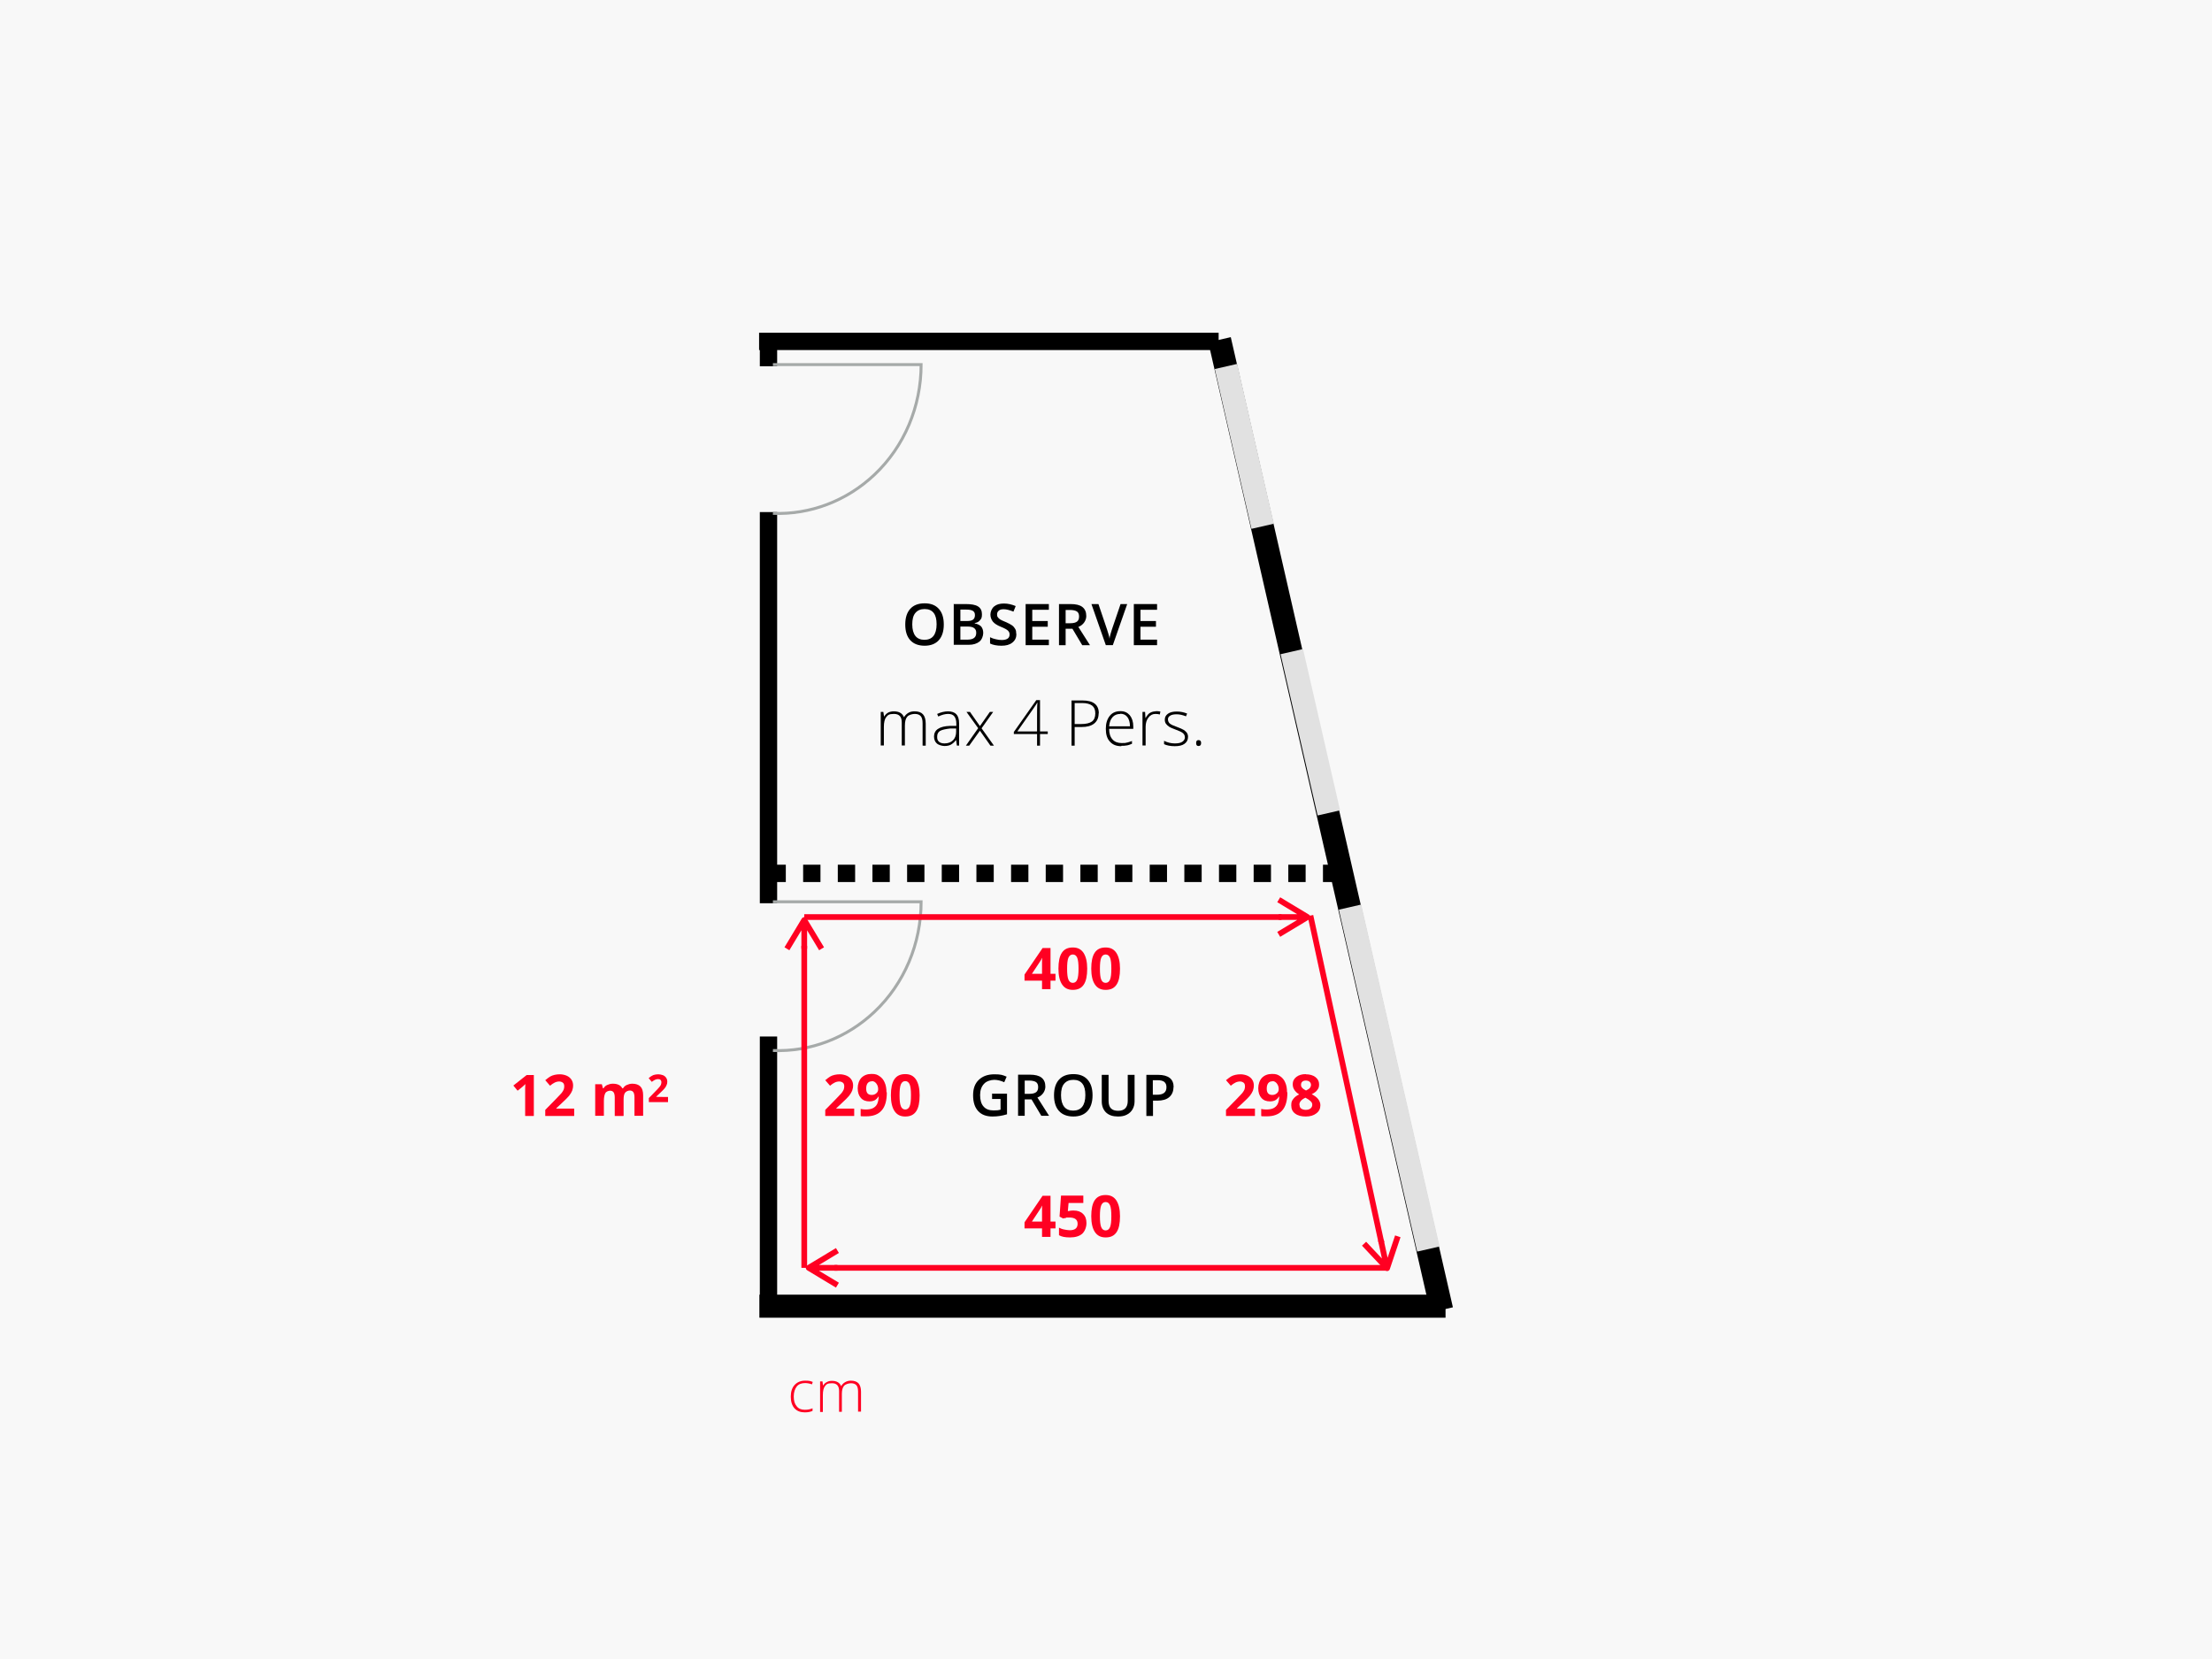 <?xml version="1.0" encoding="UTF-8"?>
<svg id="Ebene_1" data-name="Ebene 1" xmlns="http://www.w3.org/2000/svg" xmlns:xlink="http://www.w3.org/1999/xlink" viewBox="0 0 1200 900">
  <rect x="0" y="0" width="1200" height="900" fill="#333333" stroke="none"/>
  <defs>
    <clipPath id="clippath">
      <rect width="1200" height="900" fill="none"/>
    </clipPath>
    <clipPath id="clippath-1">
      <rect width="1200" height="900" fill="none"/>
    </clipPath>
  </defs>
  <g clip-path="url(#clippath)">
    <g clip-path="url(#clippath-1)">
      <rect width="1200" height="900" fill="#fff"/>
      <rect x="-1000" y="-716" width="3200" height="2400" fill="#f8f8f8"/>
      <polyline points="661.6 184.3 675 242.8 782.1 710.6" fill="none" stroke="#000" stroke-width="12.5"/>
      <line x1="412" y1="708.6" x2="784.2" y2="708.6" fill="none" stroke="#000" stroke-width="12.5"/>
      <line x1="411.8" y1="185.2" x2="661.1" y2="185.2" fill="none" stroke="#000" stroke-width="9.4"/>
      <line x1="416.9" y1="490" x2="416.9" y2="277.8" fill="none" stroke="#000" stroke-width="9.4"/>
      <line x1="416.9" y1="181.7" x2="416.9" y2="198.7" fill="none" stroke="#000" stroke-width="9.4"/>
      <line x1="416.9" y1="562.3" x2="416.9" y2="714.7" fill="none" stroke="#000" stroke-width="9.4"/>
      <line x1="416.9" y1="473.8" x2="731.4" y2="473.8" fill="none" stroke="#000" stroke-dasharray="9.4 9.4" stroke-width="9.4"/>
      <line x1="665.1" y1="198.8" x2="685" y2="285.5" fill="none" stroke="#e1e1e1" stroke-width="12.5"/>
      <line x1="700.8" y1="353.5" x2="720.9" y2="441" fill="none" stroke="#e1e1e1" stroke-width="12.5"/>
      <line x1="732.4" y1="492.1" x2="774.9" y2="677.6" fill="none" stroke="#e1e1e1" stroke-width="12.5"/>
      <path d="M419.3,278.5c20.3.8,40.1-6.8,55.1-21,16.2-15.3,25.3-37,25.3-59.7h-80.4" fill="none" stroke="#a6aaa9" stroke-width="1.6"/>
      <path d="M419.3,569.9c20.3.8,40.1-6.8,55.1-21,16.2-15.3,25.3-37,25.3-59.7h-80.4" fill="none" stroke="#a6aaa9" stroke-width="1.6"/>
      <g>
        <path d="M512,338.8c0,3.6-.9,6.5-2.7,8.5-1.8,2-4.4,3-7.7,3s-6-1-7.8-3c-1.8-2-2.7-4.8-2.7-8.5s.9-6.5,2.7-8.5c1.8-2,4.4-3,7.8-3s5.9,1,7.7,3c1.8,2,2.7,4.8,2.7,8.5ZM494.9,338.8c0,2.7.6,4.8,1.7,6.2,1.1,1.4,2.8,2.1,4.9,2.1s3.8-.7,4.9-2.1c1.1-1.4,1.7-3.5,1.7-6.3s-.5-4.8-1.6-6.2c-1.1-1.4-2.7-2.1-4.9-2.1s-3.8.7-5,2.1-1.7,3.5-1.7,6.2Z"/>
        <path d="M517.3,327.7h6.6c3.1,0,5.3.4,6.7,1.3,1.4.9,2.1,2.3,2.1,4.2s-.3,2.4-1,3.2c-.7.9-1.6,1.4-2.9,1.6v.2c1.6.3,2.7.9,3.5,1.7.7.9,1.1,2,1.1,3.5s-.7,3.6-2.1,4.7c-1.4,1.1-3.3,1.7-5.8,1.7h-8.1v-22.3ZM521,336.9h3.5c1.5,0,2.6-.2,3.3-.7.7-.5,1.1-1.3,1.1-2.5s-.4-1.8-1.1-2.3c-.8-.5-2-.7-3.6-.7h-3.2v6.2ZM521,339.9v7.1h3.9c1.5,0,2.7-.3,3.5-.9s1.2-1.5,1.2-2.8-.4-2-1.2-2.6c-.8-.6-2-.8-3.6-.8h-3.7Z"/>
        <path d="M551.4,343.9c0,2-.7,3.5-2.2,4.7s-3.4,1.7-5.9,1.7-4.6-.4-6.2-1.2v-3.4c1,.5,2.1.9,3.2,1.1,1.1.3,2.2.4,3.2.4,1.4,0,2.5-.3,3.2-.8.7-.5,1-1.3,1-2.2s-.3-1.5-.9-2.1c-.6-.6-1.9-1.3-3.9-2.1-2-.8-3.5-1.8-4.3-2.8-.8-1.1-1.3-2.3-1.3-3.8s.7-3.3,2-4.4c1.3-1.1,3.1-1.6,5.3-1.6s4.3.5,6.4,1.4l-1.2,3c-2-.8-3.8-1.3-5.3-1.3s-2.1.3-2.7.8-.9,1.2-.9,2,.1,1.1.4,1.5.6.8,1.2,1.2c.6.4,1.6.8,3,1.4,1.6.7,2.8,1.3,3.6,1.9.8.6,1.3,1.3,1.7,2,.4.7.5,1.6.5,2.6Z"/>
        <path d="M569,350h-12.6v-22.3h12.6v3.1h-9v6.1h8.4v3.1h-8.4v7h9v3.1Z"/>
        <path d="M578.1,341.1v8.9h-3.6v-22.3h6.3c2.9,0,5,.5,6.4,1.6,1.4,1.1,2.1,2.7,2.1,4.9s-1.4,4.8-4.3,5.9l6.3,9.9h-4.2l-5.3-8.9h-3.6ZM578.1,338.1h2.5c1.7,0,2.9-.3,3.7-.9.8-.6,1.1-1.6,1.1-2.8s-.4-2.2-1.2-2.7c-.8-.5-2.1-.8-3.7-.8h-2.4v7.3Z"/>
        <path d="M607.7,327.7h3.8l-7.8,22.3h-3.8l-7.8-22.3h3.8l4.7,13.9c.2.7.5,1.5.8,2.6.3,1,.5,1.8.5,2.3.1-.8.3-1.7.6-2.7.3-1,.5-1.8.7-2.3l4.7-13.8Z"/>
        <path d="M627.7,350h-12.6v-22.3h12.6v3.1h-9v6.1h8.4v3.1h-8.4v7h9v3.1Z"/>
      </g>
      <polyline points="751.9 687.8 454.3 687.8 452.7 687.8" fill="none" stroke="#f02" stroke-width="3.1"/>
      <path d="M454.3,687.8h-15.6M454.3,678.4l-15.6,9.4,15.6,9.4" fill="none" stroke="#f02" stroke-linejoin="round" stroke-width="3.1"/>
      <polyline points="436.3 687.8 436.3 514.7 436.3 513.1" fill="none" stroke="#f02" stroke-width="3.1"/>
      <path d="M436.3,514.7v-15.6M445.7,514.7l-9.4-15.6-9.4,15.6" fill="none" stroke="#f02" stroke-linejoin="round" stroke-width="3.1"/>
      <g>
        <path d="M463.3,605.4h-15.6v-3.3l5.6-5.7c1.7-1.7,2.7-2.9,3.3-3.5.5-.7.9-1.3,1.1-1.8.2-.6.3-1.1.3-1.7,0-.9-.2-1.6-.7-2-.5-.4-1.2-.7-2-.7s-1.7.2-2.5.6c-.8.4-1.7,1-2.5,1.7l-2.6-3c1.1-.9,2-1.6,2.7-2,.7-.4,1.5-.7,2.4-.9.9-.2,1.8-.3,2.9-.3s2.6.3,3.7.8c1.1.5,1.9,1.2,2.5,2.1.6.9.9,2,.9,3.1s-.2,2-.5,2.9c-.4.9-.9,1.8-1.7,2.8-.8.9-2.1,2.3-4,4l-2.9,2.7v.2h9.7v4Z" fill="#f02"/>
        <path d="M481.1,592.6c0,4.4-.9,7.7-2.8,9.8-1.9,2.2-4.7,3.2-8.4,3.2s-2.3,0-3-.2v-3.8c.9.2,1.7.3,2.7.3,1.6,0,2.9-.2,3.9-.7,1-.5,1.8-1.2,2.3-2.2.5-1,.8-2.4.9-4.1h-.2c-.6,1-1.3,1.6-2,2-.8.4-1.7.6-2.9.6-1.9,0-3.5-.6-4.6-1.9-1.1-1.2-1.7-3-1.7-5.2s.7-4.3,2-5.7c1.4-1.4,3.2-2.1,5.5-2.1s3.1.4,4.3,1.2c1.2.8,2.2,1.9,2.8,3.4.7,1.5,1,3.2,1,5.3ZM473,586.6c-1,0-1.7.3-2.3,1-.5.7-.8,1.6-.8,2.9s.2,1.9.7,2.6c.5.6,1.3.9,2.3.9s1.8-.3,2.5-.9c.7-.6,1-1.3,1-2.2,0-1.2-.3-2.2-1-3.1-.6-.8-1.4-1.3-2.4-1.3Z" fill="#f02"/>
        <path d="M498.9,594.2c0,3.9-.6,6.8-1.9,8.7-1.3,1.9-3.2,2.8-5.9,2.8s-4.5-1-5.8-2.9c-1.3-1.9-2-4.8-2-8.6s.6-6.8,1.9-8.7c1.3-1.9,3.2-2.8,5.9-2.8s4.5,1,5.8,2.9c1.3,2,2,4.8,2,8.6ZM488,594.2c0,2.7.2,4.7.7,5.9.5,1.2,1.3,1.8,2.4,1.8s1.9-.6,2.4-1.8.7-3.2.7-5.9-.2-4.7-.7-5.9c-.5-1.2-1.3-1.8-2.4-1.8s-1.9.6-2.4,1.8c-.5,1.2-.7,3.2-.7,5.9Z" fill="#f02"/>
      </g>
      <polyline points="695.2 497.5 693.7 497.5 436.3 497.5" fill="none" stroke="#f02" stroke-width="3.1"/>
      <path d="M693.7,497.5h15.6M693.7,506.9l15.6-9.4-15.6-9.4" fill="none" stroke="#f02" stroke-linejoin="round" stroke-width="3.1"/>
      <polyline points="749.5 674.2 749.1 672.7 710.9 496.7" fill="none" stroke="#f02" stroke-width="3.1"/>
      <path d="M749.1,672.7l3.3,15.3M740,674.7l12.5,13.3,5.8-17.3" fill="none" stroke="#f02" stroke-linejoin="round" stroke-width="3.1"/>
      <g>
        <path d="M572.6,532h-2.7v4.6h-4.6v-4.6h-9.5v-3.3l9.8-14.4h4.3v14h2.7v3.7ZM565.3,528.3v-3.8c0-.6,0-1.5,0-2.7,0-1.2,0-1.9.1-2.1h-.1c-.4.8-.8,1.6-1.4,2.4l-4.1,6.2h5.4Z" fill="#f02"/>
        <path d="M589.8,525.5c0,3.9-.6,6.8-1.9,8.7-1.3,1.9-3.2,2.8-5.9,2.8s-4.5-1-5.8-2.9c-1.3-1.9-2-4.8-2-8.6s.6-6.8,1.9-8.7c1.3-1.9,3.2-2.8,5.9-2.8s4.5,1,5.8,2.9c1.3,2,2,4.8,2,8.6ZM578.9,525.5c0,2.7.2,4.7.7,5.9.5,1.2,1.3,1.8,2.4,1.8s1.9-.6,2.4-1.8.7-3.2.7-5.9-.2-4.7-.7-5.9c-.5-1.2-1.3-1.8-2.4-1.8s-1.9.6-2.4,1.8c-.5,1.2-.7,3.2-.7,5.9Z" fill="#f02"/>
        <path d="M607.6,525.5c0,3.9-.6,6.8-1.9,8.7-1.3,1.9-3.2,2.8-5.9,2.8s-4.5-1-5.8-2.9c-1.3-1.9-2-4.8-2-8.6s.6-6.8,1.9-8.7c1.3-1.9,3.2-2.8,5.9-2.8s4.5,1,5.8,2.9c1.3,2,2,4.8,2,8.6ZM596.7,525.5c0,2.7.2,4.7.7,5.9.5,1.2,1.3,1.8,2.4,1.8s1.9-.6,2.4-1.8.7-3.2.7-5.9-.2-4.7-.7-5.9c-.5-1.2-1.3-1.8-2.4-1.8s-1.9.6-2.4,1.8c-.5,1.2-.7,3.2-.7,5.9Z" fill="#f02"/>
      </g>
      <g>
        <path d="M680.7,605.4h-15.6v-3.3l5.6-5.7c1.7-1.7,2.7-2.9,3.3-3.5.5-.7.9-1.3,1.1-1.8.2-.6.3-1.1.3-1.7,0-.9-.2-1.6-.7-2-.5-.4-1.2-.7-2-.7s-1.7.2-2.5.6c-.8.4-1.7,1-2.5,1.7l-2.6-3c1.1-.9,2-1.6,2.7-2,.7-.4,1.5-.7,2.4-.9.9-.2,1.8-.3,2.9-.3s2.6.3,3.7.8c1.1.5,1.9,1.2,2.5,2.1.6.9.9,2,.9,3.1s-.2,2-.5,2.9c-.4.9-.9,1.8-1.7,2.8-.8.9-2.1,2.3-4,4l-2.9,2.7v.2h9.7v4Z" fill="#f02"/>
        <path d="M698.4,592.6c0,4.4-.9,7.7-2.8,9.8-1.9,2.2-4.7,3.2-8.4,3.2s-2.3,0-3-.2v-3.8c.9.2,1.7.3,2.7.3,1.6,0,2.9-.2,3.9-.7,1-.5,1.8-1.2,2.3-2.2.5-1,.8-2.4.9-4.1h-.2c-.6,1-1.3,1.6-2,2-.8.4-1.7.6-2.9.6-1.9,0-3.5-.6-4.6-1.9-1.1-1.2-1.7-3-1.7-5.2s.7-4.3,2-5.7c1.4-1.4,3.2-2.1,5.5-2.1s3.1.4,4.3,1.2c1.2.8,2.2,1.9,2.8,3.4.7,1.5,1,3.2,1,5.3ZM690.3,586.6c-1,0-1.7.3-2.3,1-.5.7-.8,1.6-.8,2.9s.2,1.9.7,2.6c.5.6,1.3.9,2.3.9s1.8-.3,2.5-.9c.7-.6,1-1.3,1-2.2,0-1.2-.3-2.2-1-3.1-.6-.8-1.4-1.3-2.4-1.3Z" fill="#f02"/>
        <path d="M708.4,582.8c2.1,0,3.9.5,5.2,1.5,1.3,1,2,2.3,2,3.9s-.3,2.2-.9,3c-.6.9-1.6,1.7-3.1,2.4,1.7.9,2.9,1.8,3.6,2.8.7,1,1.1,2,1.1,3.2,0,1.8-.7,3.3-2.2,4.4-1.4,1.1-3.3,1.7-5.7,1.7s-4.4-.5-5.8-1.6c-1.4-1-2.1-2.5-2.1-4.4s.3-2.4,1-3.4c.7-1,1.8-1.9,3.3-2.6-1.3-.8-2.2-1.7-2.7-2.6-.6-.9-.8-1.9-.8-3,0-1.6.7-2.9,2-3.9,1.3-1,3-1.5,5.2-1.5ZM705,599.4c0,.9.3,1.6.9,2s1.4.7,2.5.7,2-.3,2.6-.8c.6-.5.9-1.2.9-2s-.3-1.3-.9-1.9c-.6-.6-1.5-1.2-2.8-1.9-2.2,1-3.3,2.3-3.3,3.8ZM708.4,586.2c-.8,0-1.5.2-1.9.6-.5.4-.7,1-.7,1.7s.2,1.2.6,1.6c.4.5,1.1,1,2.1,1.5,1-.5,1.7-.9,2.1-1.4s.6-1.1.6-1.7-.3-1.3-.8-1.7c-.5-.4-1.2-.6-2-.6Z" fill="#f02"/>
      </g>
      <g>
        <path d="M572.6,666.4h-2.7v4.6h-4.6v-4.6h-9.5v-3.3l9.8-14.4h4.3v14h2.7v3.7ZM565.3,662.7v-3.8c0-.6,0-1.5,0-2.7,0-1.2,0-1.9.1-2.1h-.1c-.4.8-.8,1.6-1.4,2.4l-4.1,6.2h5.4Z" fill="#f02"/>
        <path d="M582.4,656.7c2.2,0,3.9.6,5.1,1.8,1.3,1.2,1.9,2.9,1.9,5s-.8,4.4-2.3,5.8c-1.5,1.3-3.7,2-6.6,2s-4.5-.4-6-1.2v-4.1c.8.4,1.7.8,2.8,1s2.1.4,3,.4c2.9,0,4.3-1.2,4.3-3.5s-1.5-3.4-4.5-3.4-1.1,0-1.8.2c-.7.1-1.2.2-1.6.3l-1.9-1,.8-11.4h12.1v4h-8l-.4,4.4h.5c.6-.2,1.4-.3,2.3-.3Z" fill="#f02"/>
        <path d="M607.6,659.8c0,3.9-.6,6.8-1.9,8.7-1.3,1.9-3.2,2.8-5.9,2.8s-4.5-1-5.8-2.9c-1.3-1.9-2-4.8-2-8.6s.6-6.8,1.9-8.7c1.3-1.9,3.2-2.8,5.9-2.8s4.5,1,5.8,2.9c1.3,2,2,4.8,2,8.6ZM596.7,659.8c0,2.7.2,4.7.7,5.9.5,1.2,1.3,1.8,2.4,1.8s1.9-.6,2.4-1.8.7-3.2.7-5.9-.2-4.7-.7-5.9c-.5-1.2-1.3-1.8-2.4-1.8s-1.9.6-2.4,1.8c-.5,1.2-.7,3.2-.7,5.9Z" fill="#f02"/>
      </g>
      <g>
        <path d="M538.1,593.3h8.2v11.2c-1.3.4-2.6.7-3.9.9-1.2.2-2.6.3-4,.3-3.4,0-6-1-7.8-3s-2.7-4.8-2.7-8.5,1-6.4,3.1-8.4c2.1-2,4.9-3,8.5-3s4.5.4,6.6,1.3l-1.3,3c-1.8-.8-3.6-1.3-5.4-1.3s-4.3.7-5.6,2.2c-1.4,1.5-2.1,3.5-2.1,6.1s.6,4.8,1.9,6.2c1.2,1.4,3,2.1,5.4,2.1s2.4-.1,3.8-.4v-5.8h-4.6v-3.1Z"/>
        <path d="M555.9,596.4v8.9h-3.6v-22.3h6.3c2.9,0,5,.5,6.4,1.6,1.4,1.1,2.1,2.7,2.1,4.9s-1.4,4.8-4.3,5.9l6.3,9.9h-4.2l-5.3-8.9h-3.6ZM555.9,593.4h2.5c1.7,0,2.9-.3,3.7-.9.8-.6,1.1-1.6,1.1-2.8s-.4-2.2-1.2-2.7c-.8-.5-2.1-.8-3.7-.8h-2.4v7.3Z"/>
        <path d="M592.7,594.2c0,3.6-.9,6.5-2.7,8.5-1.8,2-4.4,3-7.7,3s-6-1-7.8-3c-1.8-2-2.7-4.8-2.7-8.5s.9-6.5,2.7-8.5,4.4-3,7.8-3,5.9,1,7.7,3c1.8,2,2.7,4.8,2.7,8.5ZM575.6,594.2c0,2.7.6,4.8,1.7,6.2,1.1,1.4,2.8,2.1,4.9,2.1s3.8-.7,4.9-2.1c1.1-1.4,1.7-3.5,1.7-6.3s-.5-4.8-1.6-6.2c-1.1-1.4-2.7-2.1-4.9-2.1s-3.8.7-5,2.1-1.7,3.5-1.7,6.2Z"/>
        <path d="M615.5,583.1v14.4c0,1.6-.4,3.1-1.1,4.3-.7,1.2-1.7,2.2-3.1,2.9-1.3.7-2.9,1-4.8,1-2.8,0-4.9-.7-6.5-2.2-1.5-1.5-2.3-3.5-2.3-6v-14.4h3.7v14.1c0,1.8.4,3.2,1.3,4.1s2.2,1.3,3.9,1.3c3.4,0,5.2-1.8,5.2-5.4v-14.1h3.6Z"/>
        <path d="M636.6,589.8c0,2.3-.8,4.1-2.3,5.4s-3.7,1.9-6.5,1.9h-2.3v8.3h-3.6v-22.3h6.4c2.8,0,4.9.6,6.3,1.7,1.4,1.1,2.1,2.8,2.1,5ZM625.5,593.9h1.9c1.9,0,3.2-.3,4.1-1,.9-.7,1.3-1.7,1.3-3.1s-.4-2.2-1.2-2.9c-.8-.6-2-.9-3.7-.9h-2.5v7.8Z"/>
      </g>
      <g>
        <path d="M436.6,766.2c-2.4,0-4.2-.7-5.6-2.2-1.3-1.5-2-3.6-2-6.3s.7-4.9,2.1-6.4c1.4-1.5,3.3-2.3,5.7-2.3s2.8.2,4.1.7l-.4,1.3c-1.4-.5-2.7-.7-3.7-.7-2,0-3.6.6-4.6,1.9-1,1.3-1.6,3.1-1.6,5.4s.5,4,1.6,5.3c1,1.3,2.5,1.9,4.4,1.9s2.9-.3,4.2-.8v1.4c-1.1.5-2.4.8-4.2.8Z" fill="#f02"/>
        <path d="M465.5,765.9v-10.9c0-1.6-.3-2.8-.9-3.5-.6-.7-1.6-1.1-2.9-1.1s-3,.5-3.8,1.4c-.8.9-1.2,2.4-1.2,4.4v9.7h-1.5v-11.3c0-2.8-1.3-4.2-3.8-4.2s-3,.5-3.8,1.5c-.8,1-1.2,2.6-1.2,4.9v9.2h-1.5v-16.6h1.3l.3,2.3h0c.5-.8,1.1-1.5,2-1.9.8-.5,1.8-.7,2.8-.7,2.6,0,4.3,1,5,2.9h0c.5-.9,1.3-1.7,2.2-2.2.9-.5,1.9-.8,3.1-.8,1.8,0,3.2.5,4.1,1.4.9,1,1.4,2.5,1.4,4.6v10.8h-1.5Z" fill="#f02"/>
      </g>
      <g>
        <path d="M289.6,605.4h-4.7v-15s.1-2.3.1-2.3c-.8.8-1.3,1.3-1.6,1.5l-2.6,2.1-2.3-2.8,7.2-5.7h3.9v22.3Z" fill="#f02"/>
        <path d="M311.4,605.4h-15.6v-3.3l5.6-5.7c1.7-1.7,2.7-2.9,3.3-3.5.5-.7.9-1.3,1.1-1.8.2-.6.3-1.1.3-1.7,0-.9-.2-1.6-.7-2-.5-.4-1.2-.7-2-.7s-1.7.2-2.5.6c-.8.4-1.7,1-2.5,1.7l-2.6-3c1.1-.9,2-1.6,2.7-2,.7-.4,1.5-.7,2.4-.9.9-.2,1.8-.3,2.9-.3s2.6.3,3.7.8c1.1.5,1.9,1.2,2.5,2.1.6.9.9,2,.9,3.1s-.2,2-.5,2.9c-.4.9-.9,1.8-1.7,2.8-.8.9-2.1,2.3-4,4l-2.9,2.7v.2h9.7v4Z" fill="#f02"/>
        <path d="M338.2,605.4h-4.7v-10c0-1.2-.2-2.2-.6-2.8s-1.1-.9-1.9-.9-2.1.4-2.6,1.3c-.5.9-.8,2.3-.8,4.3v8h-4.7v-17.1h3.6l.6,2.2h.3c.5-.8,1.1-1.4,2-1.8.9-.4,1.9-.7,3-.7,2.6,0,4.3.8,5.2,2.5h.4c.5-.8,1.1-1.4,2-1.8.9-.4,1.9-.7,3-.7,1.9,0,3.4.5,4.4,1.5,1,1,1.5,2.6,1.5,4.8v11.1h-4.7v-10c0-1.2-.2-2.2-.6-2.8s-1.1-.9-1.9-.9-2,.4-2.6,1.2c-.6.8-.8,2.1-.8,3.9v8.6Z" fill="#f02"/>
      </g>
      <path d="M362.4,597.9h-10.4v-2.2l3.7-3.8c1.1-1.1,1.8-1.9,2.2-2.4.3-.4.6-.8.7-1.2.1-.4.2-.8.2-1.2,0-.6-.2-1-.5-1.3-.3-.3-.8-.4-1.3-.4s-1.1.1-1.7.4c-.5.3-1.1.6-1.7,1.1l-1.7-2c.7-.6,1.3-1.1,1.8-1.3.5-.3,1-.5,1.6-.6.6-.1,1.2-.2,1.9-.2s1.7.2,2.5.5c.7.3,1.3.8,1.7,1.4.4.6.6,1.3.6,2.1s-.1,1.3-.4,1.9c-.2.6-.6,1.2-1.1,1.8-.5.6-1.4,1.5-2.7,2.7l-1.9,1.8h0c0,.1,6.5.1,6.5.1v2.6Z" fill="#f02"/>
      <g>
        <path d="M500.5,404.4v-12c0-1.8-.3-3.1-1-3.9-.7-.8-1.8-1.2-3.2-1.2s-3.3.5-4.1,1.5c-.9,1-1.3,2.6-1.3,4.9v10.7h-1.7v-12.5c0-3.1-1.4-4.6-4.2-4.6s-3.3.6-4.2,1.7c-.9,1.1-1.3,2.9-1.3,5.3v10.1h-1.7v-18.2h1.4l.4,2.5h.1c.5-.9,1.2-1.6,2.1-2.1.9-.5,2-.7,3.1-.7,2.9,0,4.7,1.1,5.5,3.2h0c.6-1,1.4-1.8,2.4-2.4,1-.6,2.1-.8,3.4-.8,2,0,3.5.5,4.5,1.6,1,1.1,1.5,2.8,1.5,5.1v11.9h-1.6Z"/>
        <path d="M519.1,404.4l-.4-2.9h-.1c-.9,1.2-1.9,2-2.8,2.5-1,.5-2.1.7-3.4.7s-3.2-.5-4.2-1.4c-1-.9-1.5-2.2-1.5-3.8s.7-3.2,2.2-4.1c1.5-1,3.6-1.5,6.4-1.6h3.5v-1.3c0-1.7-.4-3-1.1-3.9s-1.8-1.3-3.4-1.3-3.4.5-5.3,1.4l-.6-1.4c2-.9,4-1.4,5.9-1.4s3.5.5,4.5,1.6c1,1,1.5,2.7,1.5,4.9v12.1h-1.2ZM512.4,403.3c1.9,0,3.5-.6,4.6-1.7,1.1-1.1,1.7-2.7,1.7-4.6v-1.8h-3.2c-2.6.3-4.4.7-5.5,1.3-1.1.7-1.6,1.7-1.6,3.2s.3,2,1,2.7c.7.6,1.7.9,3,.9Z"/>
        <path d="M530.7,395.1l-6.4-8.9h1.9l5.4,7.7,5.4-7.7h1.8l-6.3,8.9,6.7,9.4h-1.9l-5.7-8.1-5.8,8.1h-1.8l6.6-9.4Z"/>
        <path d="M568.4,398.2h-4.2v6.3h-1.6v-6.3h-12.6v-1.1l12.2-17.3h2v17h4.2v1.4ZM562.6,396.7v-7c0-3.4,0-6.2.2-8.5h-.1c-.2.4-.9,1.5-2.1,3.2l-8.7,12.4h10.6Z"/>
        <path d="M596,387c0,2.4-.8,4.2-2.4,5.5s-3.9,1.9-6.8,1.9h-3.8v10.1h-1.7v-24.5h6c5.8,0,8.8,2.3,8.8,7ZM583,392.8h3.4c2.8,0,4.8-.5,6-1.4,1.2-.9,1.8-2.4,1.8-4.4s-.6-3.3-1.7-4.2c-1.2-.9-3-1.4-5.4-1.4h-4.1v11.4Z"/>
        <path d="M608.3,404.8c-2.7,0-4.7-.8-6.2-2.5-1.5-1.6-2.2-3.9-2.2-6.9s.7-5.2,2.1-7c1.4-1.8,3.4-2.6,5.8-2.6s3.8.8,5.1,2.2c1.2,1.5,1.9,3.5,1.9,6.1v1.3h-13.1c0,2.5.6,4.4,1.8,5.7,1.1,1.3,2.8,2,4.9,2s2,0,2.7-.2c.8-.1,1.8-.5,3-.9v1.5c-1,.4-2,.8-2.9.9-.9.2-1.8.2-2.9.2ZM607.8,387.3c-1.8,0-3.2.6-4.2,1.7-1.1,1.2-1.7,2.8-1.9,5h11.3c0-2.1-.5-3.8-1.4-5-.9-1.2-2.2-1.8-3.8-1.8Z"/>
        <path d="M627,385.8c.8,0,1.6,0,2.5.2l-.3,1.6c-.8-.2-1.5-.3-2.4-.3-1.6,0-2.8.7-3.8,2-1,1.3-1.5,3-1.5,5v10.1h-1.7v-18.2h1.4l.2,3.3h.1c.7-1.3,1.5-2.3,2.4-2.8.9-.5,1.9-.8,3.1-.8Z"/>
        <path d="M644.5,399.7c0,1.6-.6,2.9-1.9,3.8-1.2.9-3,1.3-5.3,1.3s-4.4-.4-5.8-1.1v-1.8c1.8.9,3.8,1.4,5.8,1.4s3.2-.3,4.1-.9c.9-.6,1.4-1.4,1.4-2.4s-.4-1.7-1.1-2.3c-.7-.6-2-1.2-3.7-1.8-1.8-.7-3.1-1.2-3.8-1.7s-1.3-1-1.7-1.6c-.4-.6-.6-1.3-.6-2.2,0-1.4.6-2.4,1.7-3.2,1.1-.8,2.7-1.2,4.8-1.2s3.8.4,5.6,1.1l-.6,1.5c-1.8-.7-3.5-1.1-5-1.1s-2.7.2-3.5.7c-.9.5-1.3,1.2-1.3,2s.3,1.7,1,2.3c.7.6,2,1.2,4,1.9,1.6.6,2.8,1.1,3.6,1.6.7.5,1.3,1,1.7,1.6.4.6.6,1.3.6,2.1Z"/>
        <path d="M648.9,403.1c0-1.1.4-1.6,1.3-1.6s1.4.5,1.4,1.6-.5,1.6-1.4,1.6-1.3-.5-1.3-1.6Z"/>
      </g>
    </g>
  </g>
</svg>